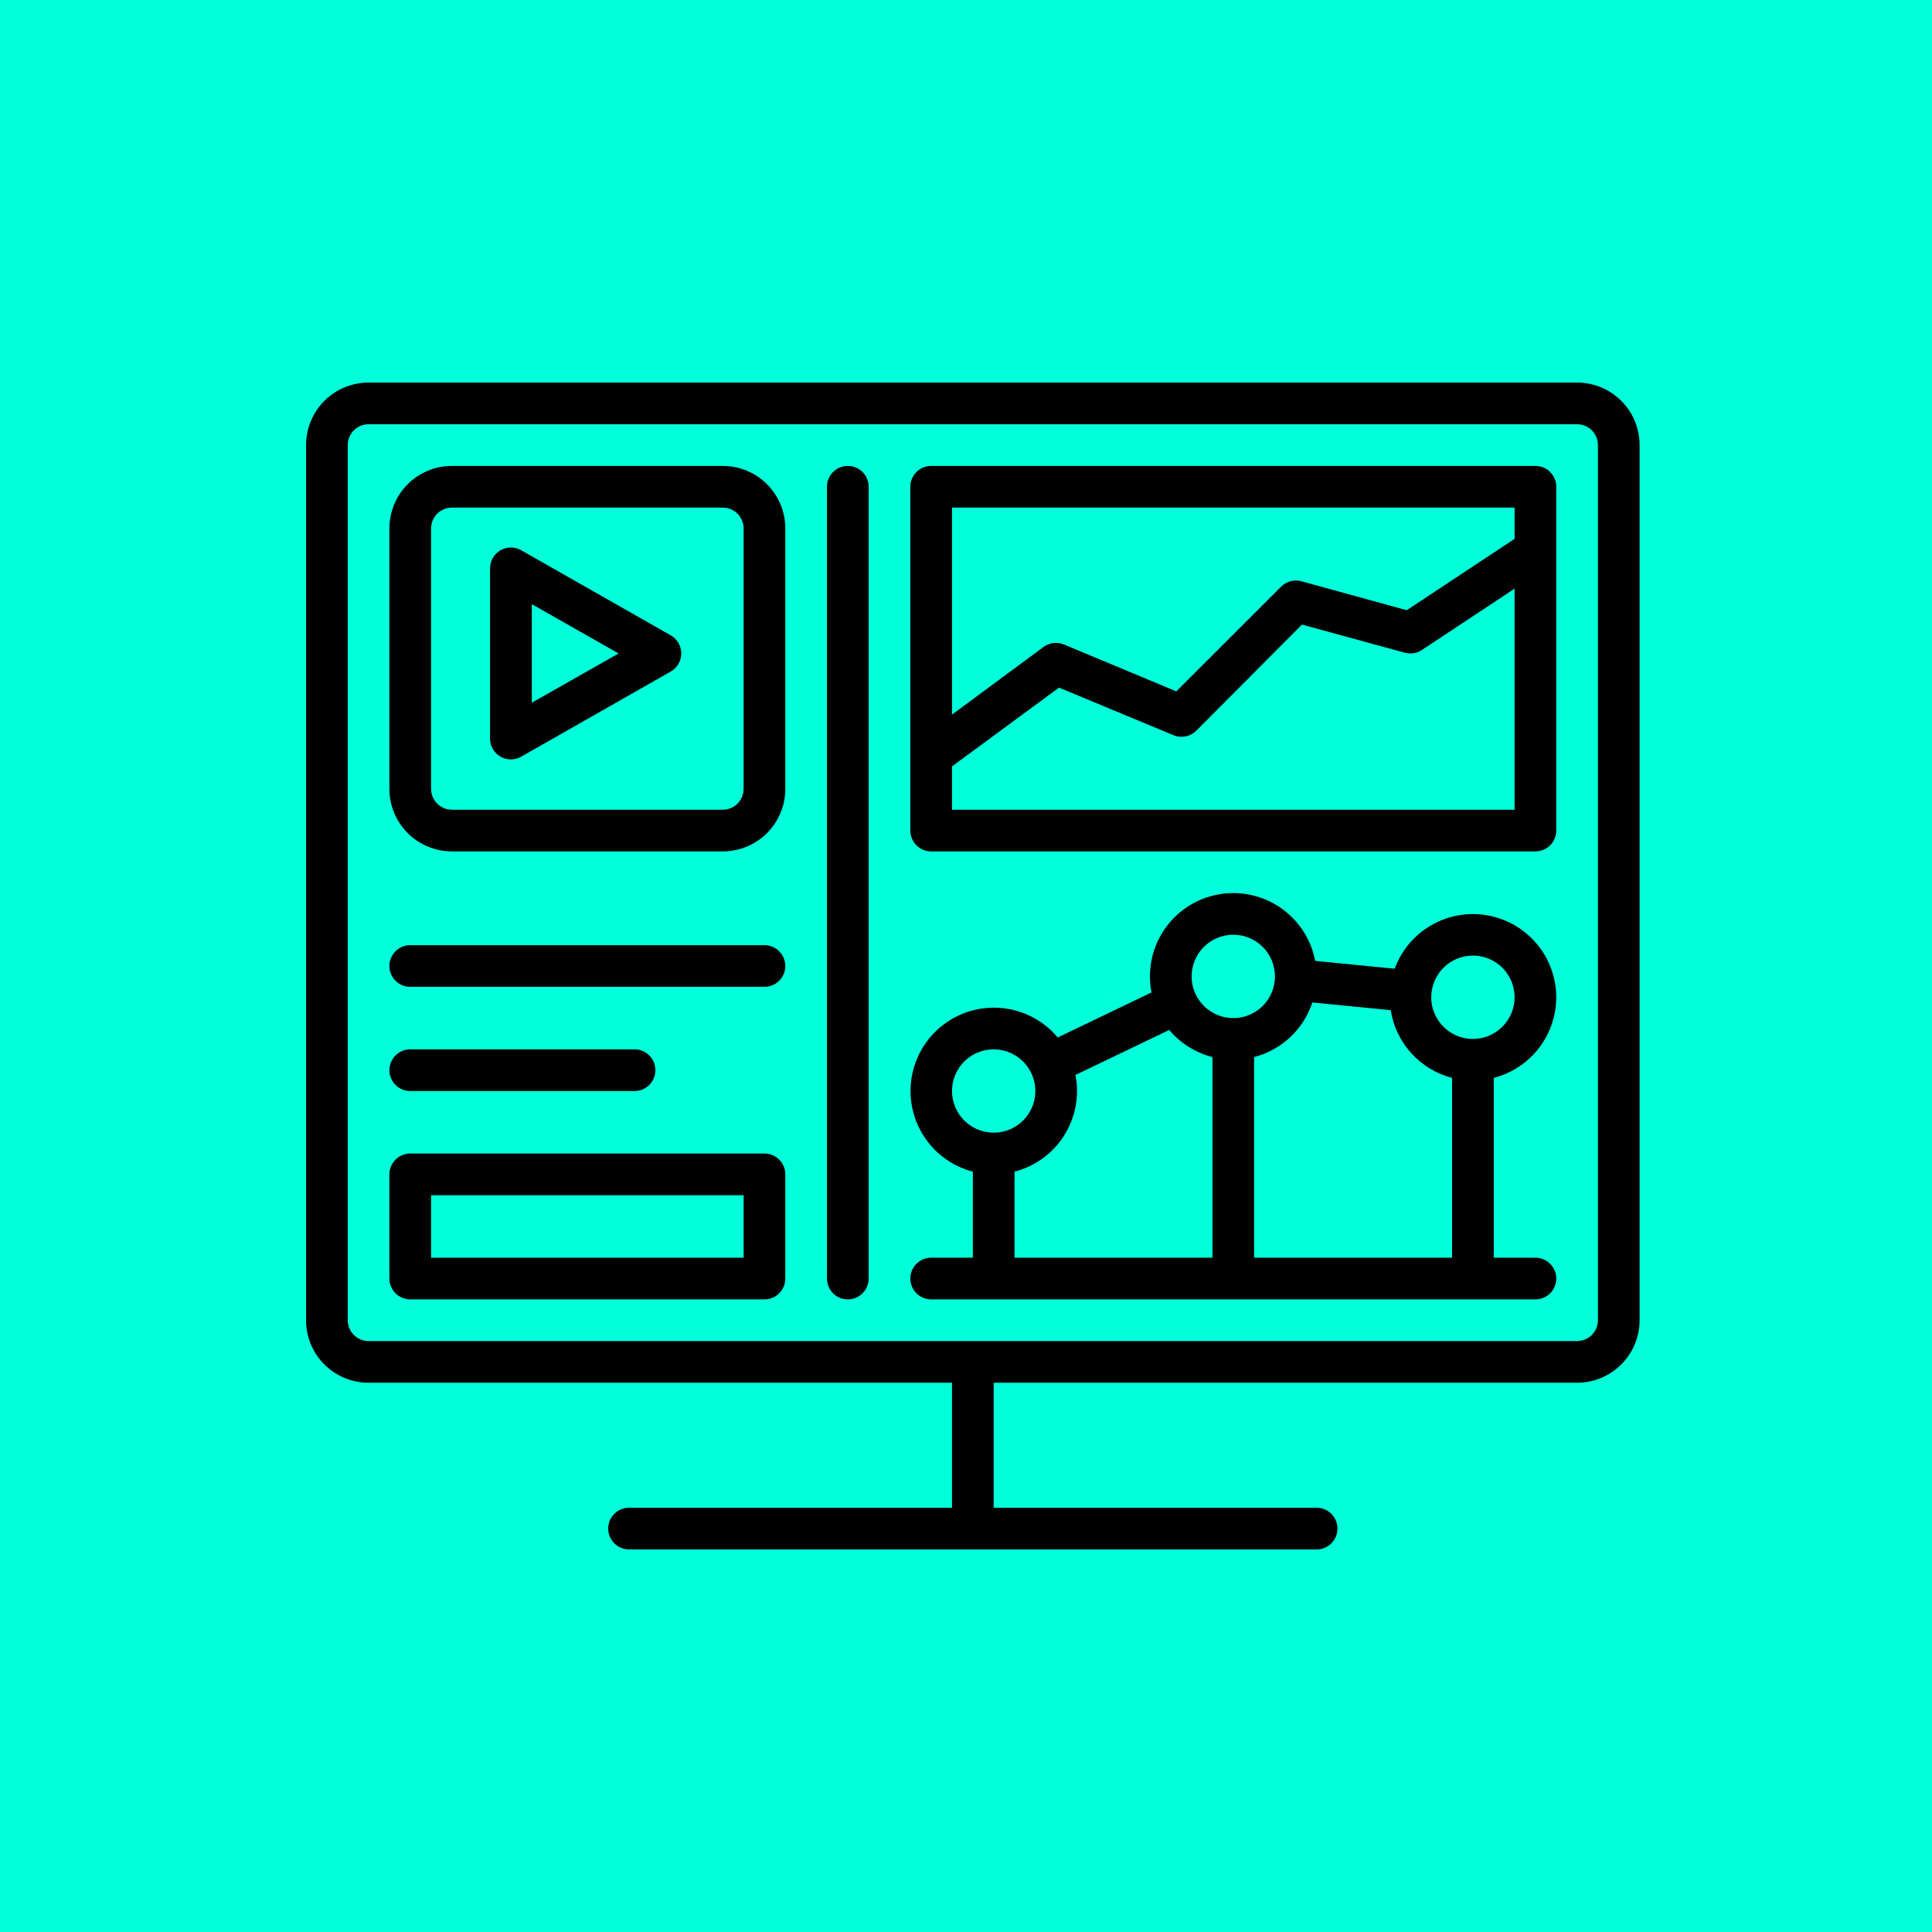 <svg width="101" height="101" viewBox="0 0 101 101" fill="none" xmlns="http://www.w3.org/2000/svg">
<rect width="101" height="101" fill="#00FFDA"/>
<path d="M82.446 20H19.268C18.401 20 17.57 20.344 16.957 20.957C16.344 21.57 16 22.401 16 23.268V69.018C16 69.885 16.344 70.716 16.957 71.329C17.57 71.941 18.401 72.286 19.268 72.286H49.768V78.821H32.884C32.595 78.821 32.318 78.936 32.114 79.141C31.909 79.345 31.795 79.622 31.795 79.911C31.795 80.2 31.909 80.477 32.114 80.681C32.318 80.885 32.595 81 32.884 81H68.83C69.119 81 69.396 80.885 69.601 80.681C69.805 80.477 69.92 80.2 69.92 79.911C69.92 79.622 69.805 79.345 69.601 79.141C69.396 78.936 69.119 78.821 68.83 78.821H51.946V72.286H82.446C83.313 72.286 84.144 71.941 84.757 71.329C85.37 70.716 85.714 69.885 85.714 69.018V23.268C85.714 22.401 85.37 21.57 84.757 20.957C84.144 20.344 83.313 20 82.446 20V20ZM83.536 69.018C83.536 69.307 83.421 69.584 83.217 69.788C83.012 69.992 82.735 70.107 82.446 70.107H19.268C18.979 70.107 18.702 69.992 18.498 69.788C18.293 69.584 18.179 69.307 18.179 69.018V23.268C18.179 22.979 18.293 22.702 18.498 22.498C18.702 22.293 18.979 22.179 19.268 22.179H82.446C82.735 22.179 83.012 22.293 83.217 22.498C83.421 22.702 83.536 22.979 83.536 23.268V69.018Z" fill="black"/>
<path d="M39.964 49.411H21.446C21.157 49.411 20.881 49.526 20.676 49.73C20.472 49.934 20.357 50.211 20.357 50.5C20.357 50.789 20.472 51.066 20.676 51.27C20.881 51.475 21.157 51.589 21.446 51.589H39.964C40.253 51.589 40.53 51.475 40.734 51.27C40.939 51.066 41.054 50.789 41.054 50.5C41.054 50.211 40.939 49.934 40.734 49.73C40.53 49.526 40.253 49.411 39.964 49.411Z" fill="black"/>
<path d="M21.446 57.036H33.173C33.462 57.036 33.739 56.921 33.943 56.717C34.147 56.512 34.262 56.235 34.262 55.947C34.262 55.658 34.147 55.38 33.943 55.176C33.739 54.972 33.462 54.857 33.173 54.857H21.446C21.157 54.857 20.881 54.972 20.676 55.176C20.472 55.38 20.357 55.658 20.357 55.947C20.357 56.235 20.472 56.512 20.676 56.717C20.881 56.921 21.157 57.036 21.446 57.036Z" fill="black"/>
<path d="M44.321 24.357C44.032 24.357 43.755 24.472 43.551 24.676C43.347 24.881 43.232 25.158 43.232 25.447V66.839C43.232 67.128 43.347 67.405 43.551 67.61C43.755 67.814 44.032 67.929 44.321 67.929C44.61 67.929 44.887 67.814 45.092 67.61C45.296 67.405 45.411 67.128 45.411 66.839V25.447C45.411 25.158 45.296 24.881 45.092 24.676C44.887 24.472 44.61 24.357 44.321 24.357Z" fill="black"/>
<path d="M80.268 24.357H48.679C48.39 24.357 48.113 24.472 47.908 24.676C47.704 24.881 47.589 25.158 47.589 25.447V43.42C47.589 43.709 47.704 43.986 47.908 44.19C48.113 44.394 48.39 44.509 48.679 44.509H80.268C80.557 44.509 80.834 44.394 81.038 44.19C81.242 43.986 81.357 43.709 81.357 43.42V25.447C81.357 25.158 81.242 24.881 81.038 24.676C80.834 24.472 80.557 24.357 80.268 24.357ZM79.179 26.536V28.17L73.541 31.901L68.03 30.386C67.844 30.336 67.649 30.336 67.463 30.386C67.278 30.436 67.109 30.533 66.973 30.67L61.494 36.143L55.634 33.698C55.457 33.621 55.263 33.593 55.071 33.616C54.88 33.639 54.698 33.712 54.544 33.828L49.768 37.358V26.536H79.179ZM49.768 42.33V40.065L55.361 35.947L61.352 38.436C61.552 38.518 61.771 38.539 61.982 38.497C62.194 38.454 62.388 38.349 62.54 38.197L68.062 32.652L73.444 34.123C73.593 34.164 73.75 34.172 73.903 34.148C74.056 34.123 74.202 34.066 74.331 33.981L79.179 30.773V42.33H49.768Z" fill="black"/>
<path d="M39.964 60.304H21.446C21.157 60.304 20.881 60.418 20.676 60.623C20.472 60.827 20.357 61.104 20.357 61.393V66.839C20.357 67.128 20.472 67.405 20.676 67.609C20.881 67.814 21.157 67.929 21.446 67.929H39.964C40.253 67.929 40.53 67.814 40.734 67.609C40.939 67.405 41.054 67.128 41.054 66.839V61.393C41.054 61.104 40.939 60.827 40.734 60.623C40.53 60.418 40.253 60.304 39.964 60.304ZM38.875 65.75H22.536V62.482H38.875V65.75Z" fill="black"/>
<path d="M81.357 52.134C81.355 51.111 80.993 50.122 80.335 49.339C79.677 48.557 78.765 48.03 77.758 47.852C76.751 47.674 75.714 47.856 74.827 48.366C73.941 48.876 73.262 49.682 72.91 50.642L68.754 50.233C68.552 49.167 67.959 48.215 67.092 47.563C66.225 46.91 65.146 46.605 64.066 46.707C62.985 46.808 61.982 47.309 61.251 48.111C60.521 48.914 60.116 49.96 60.116 51.045C60.115 51.326 60.143 51.607 60.198 51.883L55.296 54.236C54.855 53.711 54.297 53.297 53.666 53.027C53.036 52.758 52.35 52.642 51.666 52.688C50.982 52.733 50.318 52.94 49.729 53.291C49.14 53.641 48.641 54.126 48.275 54.705C47.908 55.285 47.683 55.943 47.619 56.625C47.554 57.308 47.652 57.996 47.904 58.634C48.155 59.272 48.554 59.841 49.067 60.296C49.58 60.751 50.194 61.078 50.857 61.251V65.75H48.679C48.39 65.75 48.113 65.865 47.908 66.069C47.704 66.273 47.589 66.55 47.589 66.839C47.589 67.128 47.704 67.405 47.908 67.609C48.113 67.814 48.39 67.928 48.679 67.928H80.268C80.557 67.928 80.834 67.814 81.038 67.609C81.242 67.405 81.357 67.128 81.357 66.839C81.357 66.55 81.242 66.273 81.038 66.069C80.834 65.865 80.557 65.75 80.268 65.75H78.089V56.349C79.024 56.108 79.852 55.563 80.444 54.8C81.035 54.037 81.356 53.099 81.357 52.134ZM77 49.955C77.431 49.955 77.852 50.083 78.21 50.322C78.569 50.562 78.848 50.902 79.013 51.3C79.178 51.698 79.221 52.136 79.137 52.559C79.053 52.981 78.845 53.37 78.54 53.674C78.236 53.979 77.848 54.187 77.425 54.271C77.002 54.355 76.564 54.312 76.166 54.147C75.768 53.982 75.428 53.703 75.189 53.344C74.949 52.986 74.821 52.565 74.821 52.134C74.821 51.556 75.051 51.002 75.46 50.593C75.868 50.185 76.422 49.955 77 49.955ZM64.473 48.866C64.904 48.866 65.325 48.994 65.684 49.233C66.042 49.473 66.321 49.813 66.486 50.211C66.651 50.609 66.694 51.047 66.61 51.47C66.526 51.892 66.318 52.28 66.014 52.585C65.709 52.89 65.321 53.097 64.898 53.181C64.476 53.265 64.038 53.222 63.639 53.057C63.241 52.892 62.901 52.613 62.662 52.255C62.422 51.897 62.295 51.475 62.295 51.045C62.295 50.467 62.524 49.913 62.933 49.504C63.341 49.096 63.895 48.866 64.473 48.866ZM49.768 57.036C49.768 56.605 49.896 56.184 50.135 55.825C50.374 55.467 50.715 55.188 51.113 55.023C51.511 54.858 51.949 54.815 52.371 54.899C52.794 54.983 53.182 55.191 53.487 55.495C53.792 55.8 53.999 56.188 54.083 56.611C54.167 57.033 54.124 57.471 53.959 57.869C53.794 58.267 53.515 58.608 53.157 58.847C52.798 59.087 52.377 59.214 51.946 59.214C51.369 59.214 50.815 58.985 50.406 58.576C49.997 58.168 49.768 57.614 49.768 57.036ZM53.036 61.251C53.971 61.01 54.799 60.465 55.39 59.702C55.981 58.939 56.303 58.001 56.304 57.036C56.304 56.754 56.277 56.473 56.222 56.197L61.124 53.844C61.712 54.539 62.502 55.034 63.384 55.26V65.75H53.036V61.251ZM65.562 65.75V55.26C66.268 55.077 66.917 54.72 67.449 54.221C67.981 53.723 68.379 53.099 68.607 52.406L72.703 52.809C72.835 53.648 73.208 54.429 73.778 55.058C74.348 55.687 75.089 56.136 75.911 56.349V65.75H65.562Z" fill="black"/>
<path d="M37.786 24.357H23.625C22.758 24.357 21.927 24.701 21.314 25.314C20.701 25.927 20.357 26.758 20.357 27.625V41.241C20.357 42.108 20.701 42.939 21.314 43.552C21.927 44.165 22.758 44.509 23.625 44.509H37.786C38.652 44.509 39.484 44.165 40.096 43.552C40.709 42.939 41.054 42.108 41.054 41.241V27.625C41.054 26.758 40.709 25.927 40.096 25.314C39.484 24.701 38.652 24.357 37.786 24.357ZM38.875 41.241C38.875 41.53 38.76 41.807 38.556 42.011C38.352 42.216 38.075 42.33 37.786 42.33H23.625C23.336 42.33 23.059 42.216 22.855 42.011C22.651 41.807 22.536 41.53 22.536 41.241V27.625C22.536 27.336 22.651 27.059 22.855 26.855C23.059 26.651 23.336 26.536 23.625 26.536H37.786C38.075 26.536 38.352 26.651 38.556 26.855C38.76 27.059 38.875 27.336 38.875 27.625V41.241Z" fill="black"/>
<path d="M35.062 33.213L27.252 28.769C27.087 28.673 26.899 28.623 26.708 28.623C26.517 28.623 26.329 28.673 26.163 28.768C25.998 28.864 25.86 29.001 25.765 29.167C25.669 29.332 25.619 29.52 25.618 29.711V38.61C25.618 38.899 25.733 39.176 25.937 39.381C26.142 39.585 26.419 39.7 26.708 39.7C26.899 39.699 27.087 39.649 27.252 39.553L35.062 35.108C35.23 35.013 35.37 34.876 35.467 34.709C35.564 34.543 35.615 34.353 35.615 34.161C35.615 33.968 35.564 33.779 35.467 33.612C35.37 33.446 35.23 33.308 35.062 33.213V33.213ZM27.802 36.737V31.584L32.339 34.161L27.802 36.737Z" fill="black"/>
</svg>
